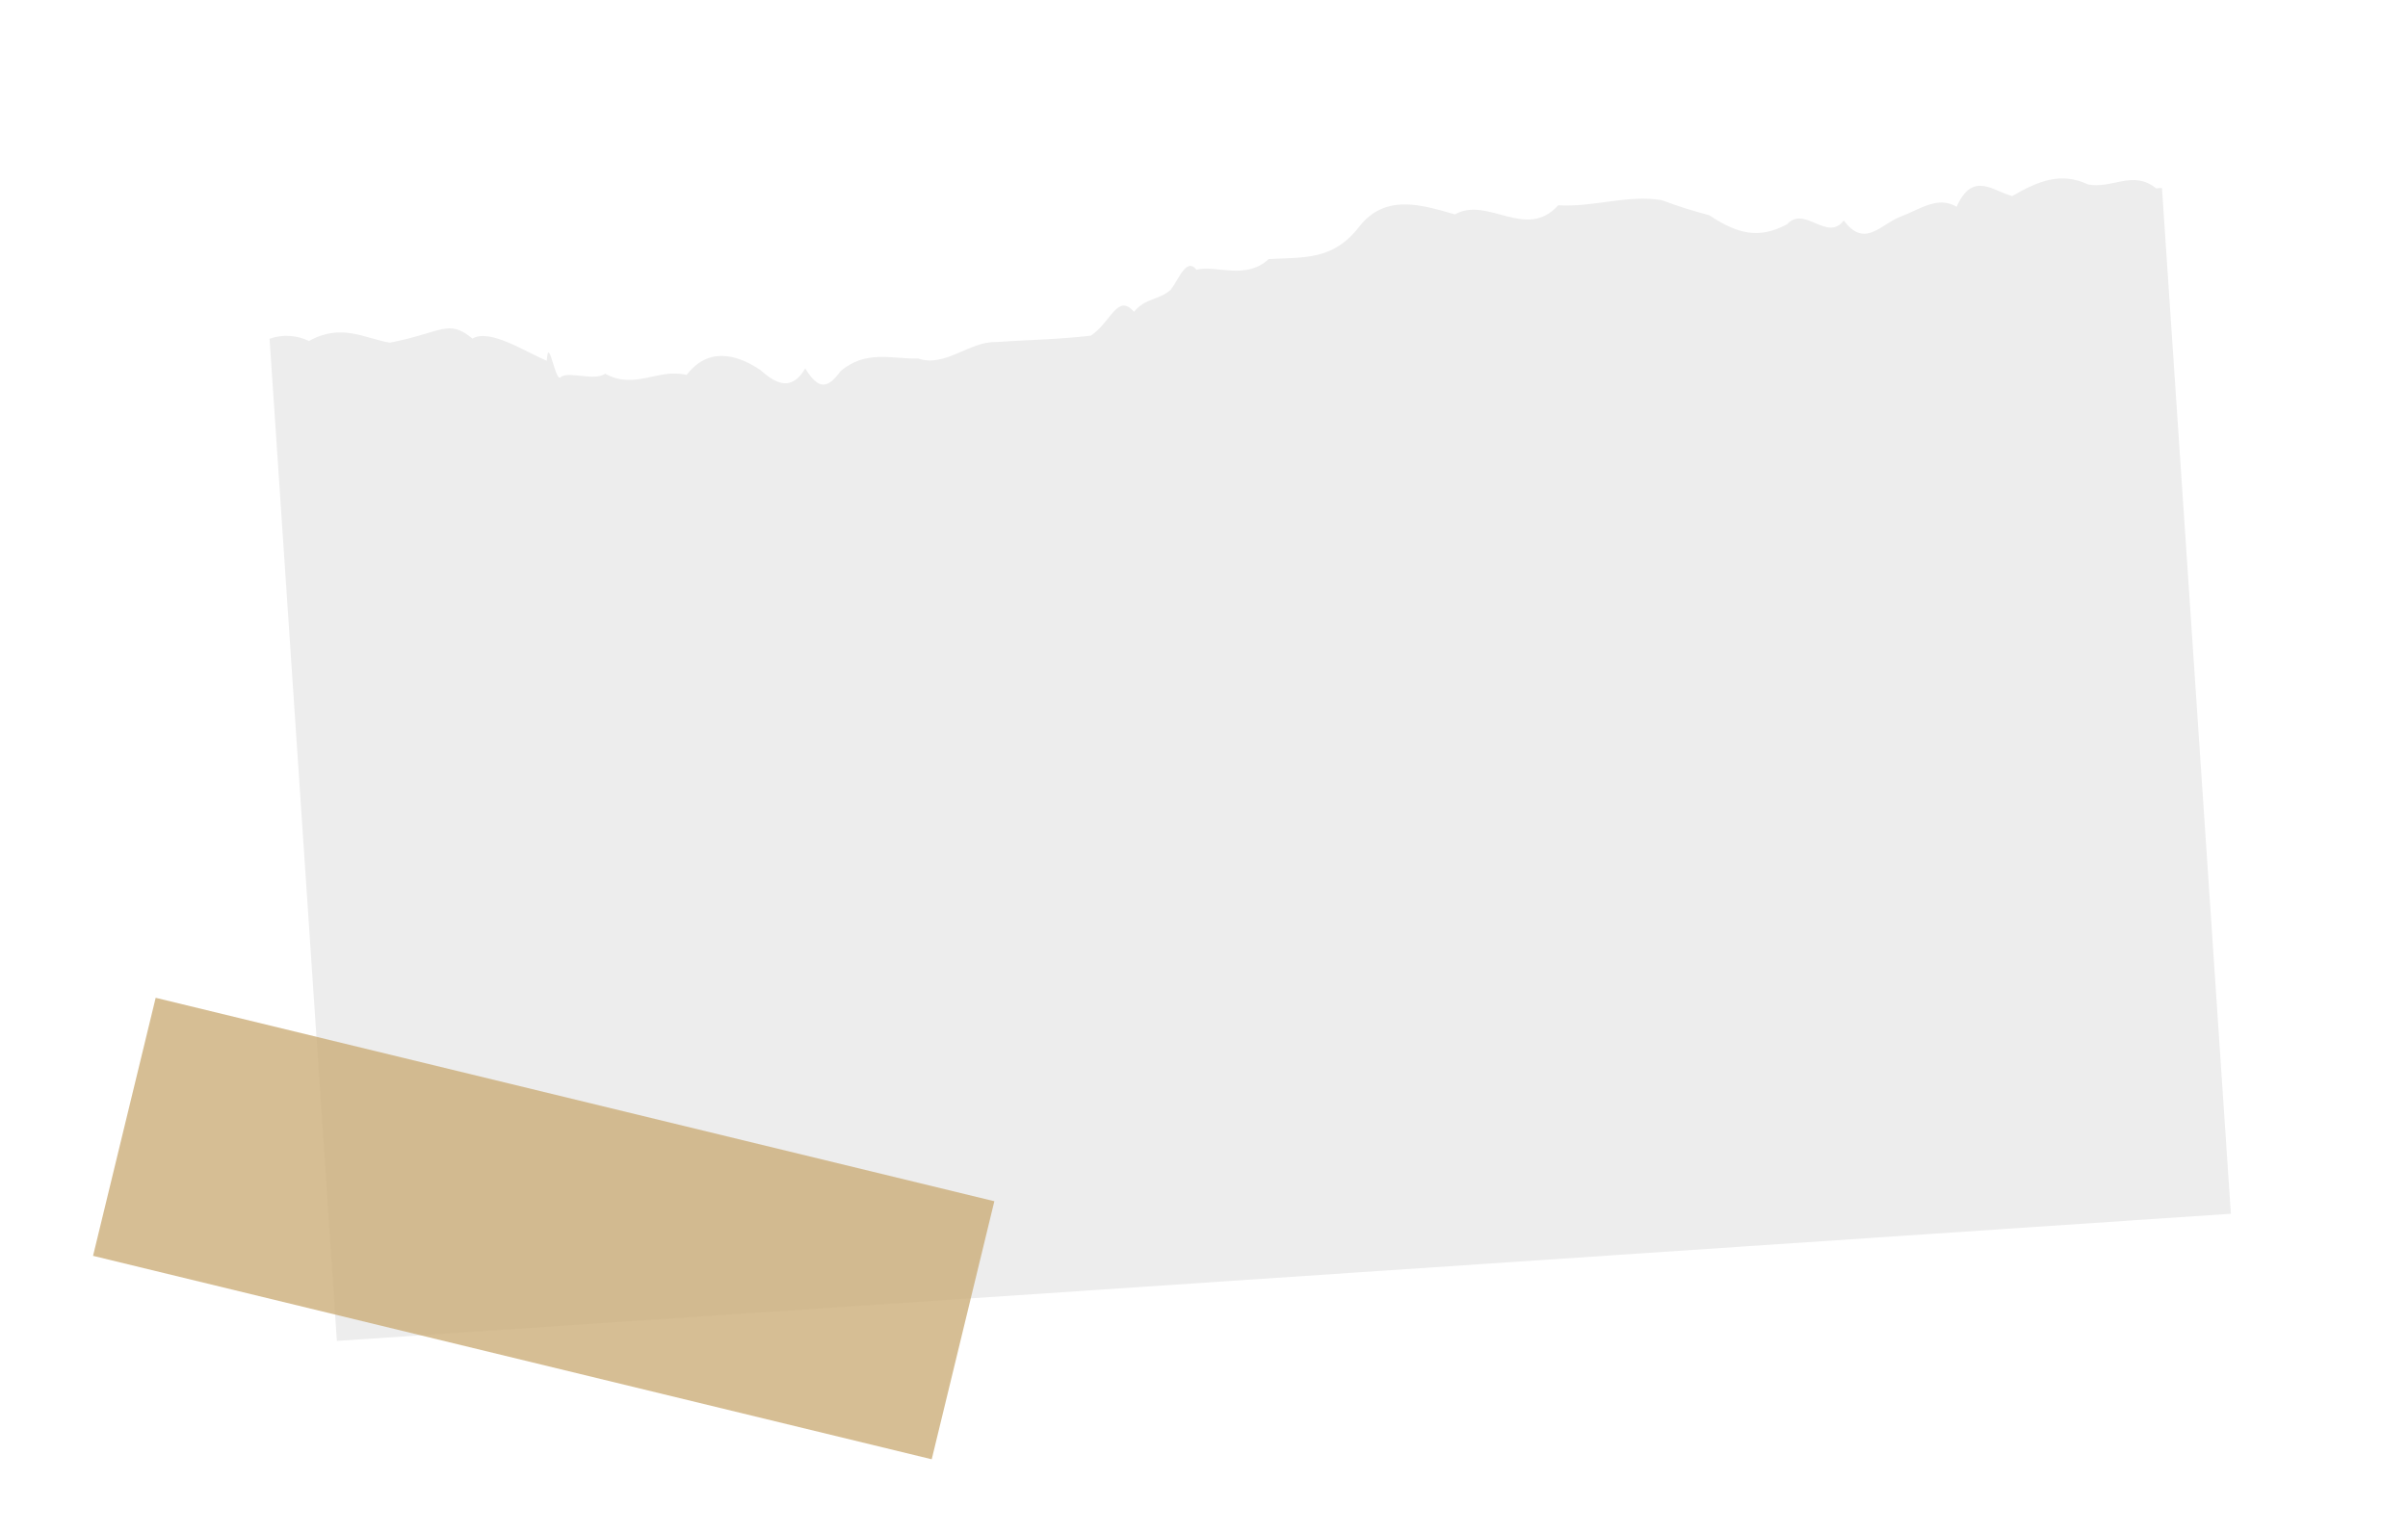 <?xml version="1.0" encoding="UTF-8"?> <svg xmlns="http://www.w3.org/2000/svg" width="292" height="186" viewBox="0 0 292 186" fill="none"> <path d="M266.243 139.069L257.89 14.697C257.655 14.691 257.419 14.707 257.187 14.745C254.385 12.46 251.874 14.836 248.921 14.262C245.616 12.696 242.847 13.875 239.724 15.675C237.316 14.997 234.929 12.641 232.99 16.965C230.692 15.619 228.595 17.261 226.184 18.173C223.773 19.085 221.854 22.062 219.306 18.635C217.277 21.288 214.566 16.746 212.428 19.097C208.934 20.965 206.345 20.212 202.973 17.988C201.025 17.483 199.105 16.876 197.222 16.167C193.07 15.475 188.94 17.076 184.682 16.788C180.758 21.136 176.151 15.64 172.153 17.895C168.307 16.829 163.743 15.259 160.533 19.404C157.324 23.548 153.782 23.058 149.561 23.319C146.778 25.912 143.161 23.992 140.819 24.612C139.589 23.062 138.688 25.749 137.692 27.03C136.256 28.318 134.624 28.008 133.237 29.713C131.228 27.398 130.453 30.981 128.001 32.603C124.213 33.056 120.223 33.125 116.421 33.38C113.239 33.329 110.317 36.483 107.064 35.377C103.913 35.457 100.678 34.283 97.633 36.938C96.135 38.959 95.056 39.318 93.371 36.584C91.725 39.343 89.905 38.538 87.932 36.773C84.95 34.766 81.523 34.025 78.989 37.373C75.531 36.502 72.734 39.228 69.112 37.22C67.784 38.148 64.942 36.926 63.772 37.578C63.096 38.684 62.246 32.273 62.031 35.643C59.535 34.64 55.144 31.691 53.021 32.959C50.077 30.53 49.373 32.211 43.011 33.455C39.954 32.954 37.133 31.046 33.198 33.253C32.457 32.893 31.653 32.684 30.832 32.637C30.01 32.59 29.188 32.706 28.411 32.978L36.575 154.538L266.243 139.069Z" fill="white"></path> <g filter="url(#filter0_d_172_106)"> <path d="M266.522 143.223L258.166 18.807C257.931 18.801 257.695 18.817 257.463 18.854C254.661 16.57 252.15 18.946 249.197 18.372C245.892 16.806 243.123 17.985 239.999 19.784C237.592 19.107 235.205 16.751 233.266 21.075C230.968 19.728 228.871 21.37 226.46 22.282C224.049 23.195 222.13 26.171 219.582 22.744C217.553 25.397 214.842 20.855 212.704 23.206C209.21 25.074 206.621 24.321 203.249 22.098C201.301 21.593 199.381 20.985 197.498 20.276C193.346 19.584 189.214 21.164 184.958 20.898C181.034 25.245 176.427 19.749 172.429 22.004C168.581 20.916 164.018 19.368 160.809 23.513C157.6 27.657 154.058 27.167 149.837 27.428C147.053 30.021 143.437 28.101 141.095 28.722C139.865 27.171 138.964 29.858 137.968 31.139C136.532 32.428 134.9 32.118 133.513 33.822C131.504 31.507 130.729 35.091 128.277 36.712C124.489 37.165 120.499 37.235 116.697 37.49C113.515 37.439 110.593 40.593 107.34 39.487C104.189 39.566 100.953 38.393 97.909 41.047C96.411 43.068 95.332 43.428 93.647 40.693C92.001 43.453 90.181 42.648 88.208 40.882C85.226 38.875 81.799 38.134 79.265 41.483C75.807 40.611 73.01 43.337 69.388 41.329C68.059 42.257 65.218 41.035 64.048 41.688C63.372 42.793 62.522 36.383 62.307 39.752C59.811 38.75 55.419 35.8 53.297 37.068C50.353 34.639 49.649 36.32 43.287 37.564C40.23 37.063 37.409 35.156 33.473 37.362C32.733 37.003 31.929 36.794 31.108 36.746C30.286 36.699 29.464 36.815 28.687 37.088L36.851 158.647L266.522 143.223Z" fill="#EDEDED"></path> </g> <g opacity="0.8" filter="url(#filter1_d_172_106)"> <path d="M117.578 141.703L15.877 117.028L8.283 148.328L109.983 173.003L117.578 141.703Z" fill="#CCAE79"></path> </g> <defs> <filter id="filter0_d_172_106" x="11.688" y="0.642" width="279.834" height="183.005" filterUnits="userSpaceOnUse" color-interpolation-filters="sRGB"> <feFlood flood-opacity="0" result="BackgroundImageFix"></feFlood> <feColorMatrix in="SourceAlpha" type="matrix" values="0 0 0 0 0 0 0 0 0 0 0 0 0 0 0 0 0 0 127 0" result="hardAlpha"></feColorMatrix> <feOffset dx="4" dy="4"></feOffset> <feGaussianBlur stdDeviation="10.5"></feGaussianBlur> <feComposite in2="hardAlpha" operator="out"></feComposite> <feColorMatrix type="matrix" values="0 0 0 0 0 0 0 0 0 0 0 0 0 0 0 0 0 0 0.25 0"></feColorMatrix> <feBlend mode="normal" in2="BackgroundImageFix" result="effect1_dropShadow_172_106"></feBlend> <feBlend mode="normal" in="SourceGraphic" in2="effect1_dropShadow_172_106" result="shape"></feBlend> </filter> <filter id="filter1_d_172_106" x="3.282" y="113.028" width="125.296" height="71.976" filterUnits="userSpaceOnUse" color-interpolation-filters="sRGB"> <feFlood flood-opacity="0" result="BackgroundImageFix"></feFlood> <feColorMatrix in="SourceAlpha" type="matrix" values="0 0 0 0 0 0 0 0 0 0 0 0 0 0 0 0 0 0 127 0" result="hardAlpha"></feColorMatrix> <feOffset dx="3" dy="4"></feOffset> <feGaussianBlur stdDeviation="4"></feGaussianBlur> <feComposite in2="hardAlpha" operator="out"></feComposite> <feColorMatrix type="matrix" values="0 0 0 0 0 0 0 0 0 0 0 0 0 0 0 0 0 0 0.25 0"></feColorMatrix> <feBlend mode="normal" in2="BackgroundImageFix" result="effect1_dropShadow_172_106"></feBlend> <feBlend mode="normal" in="SourceGraphic" in2="effect1_dropShadow_172_106" result="shape"></feBlend> </filter> </defs> </svg> 
